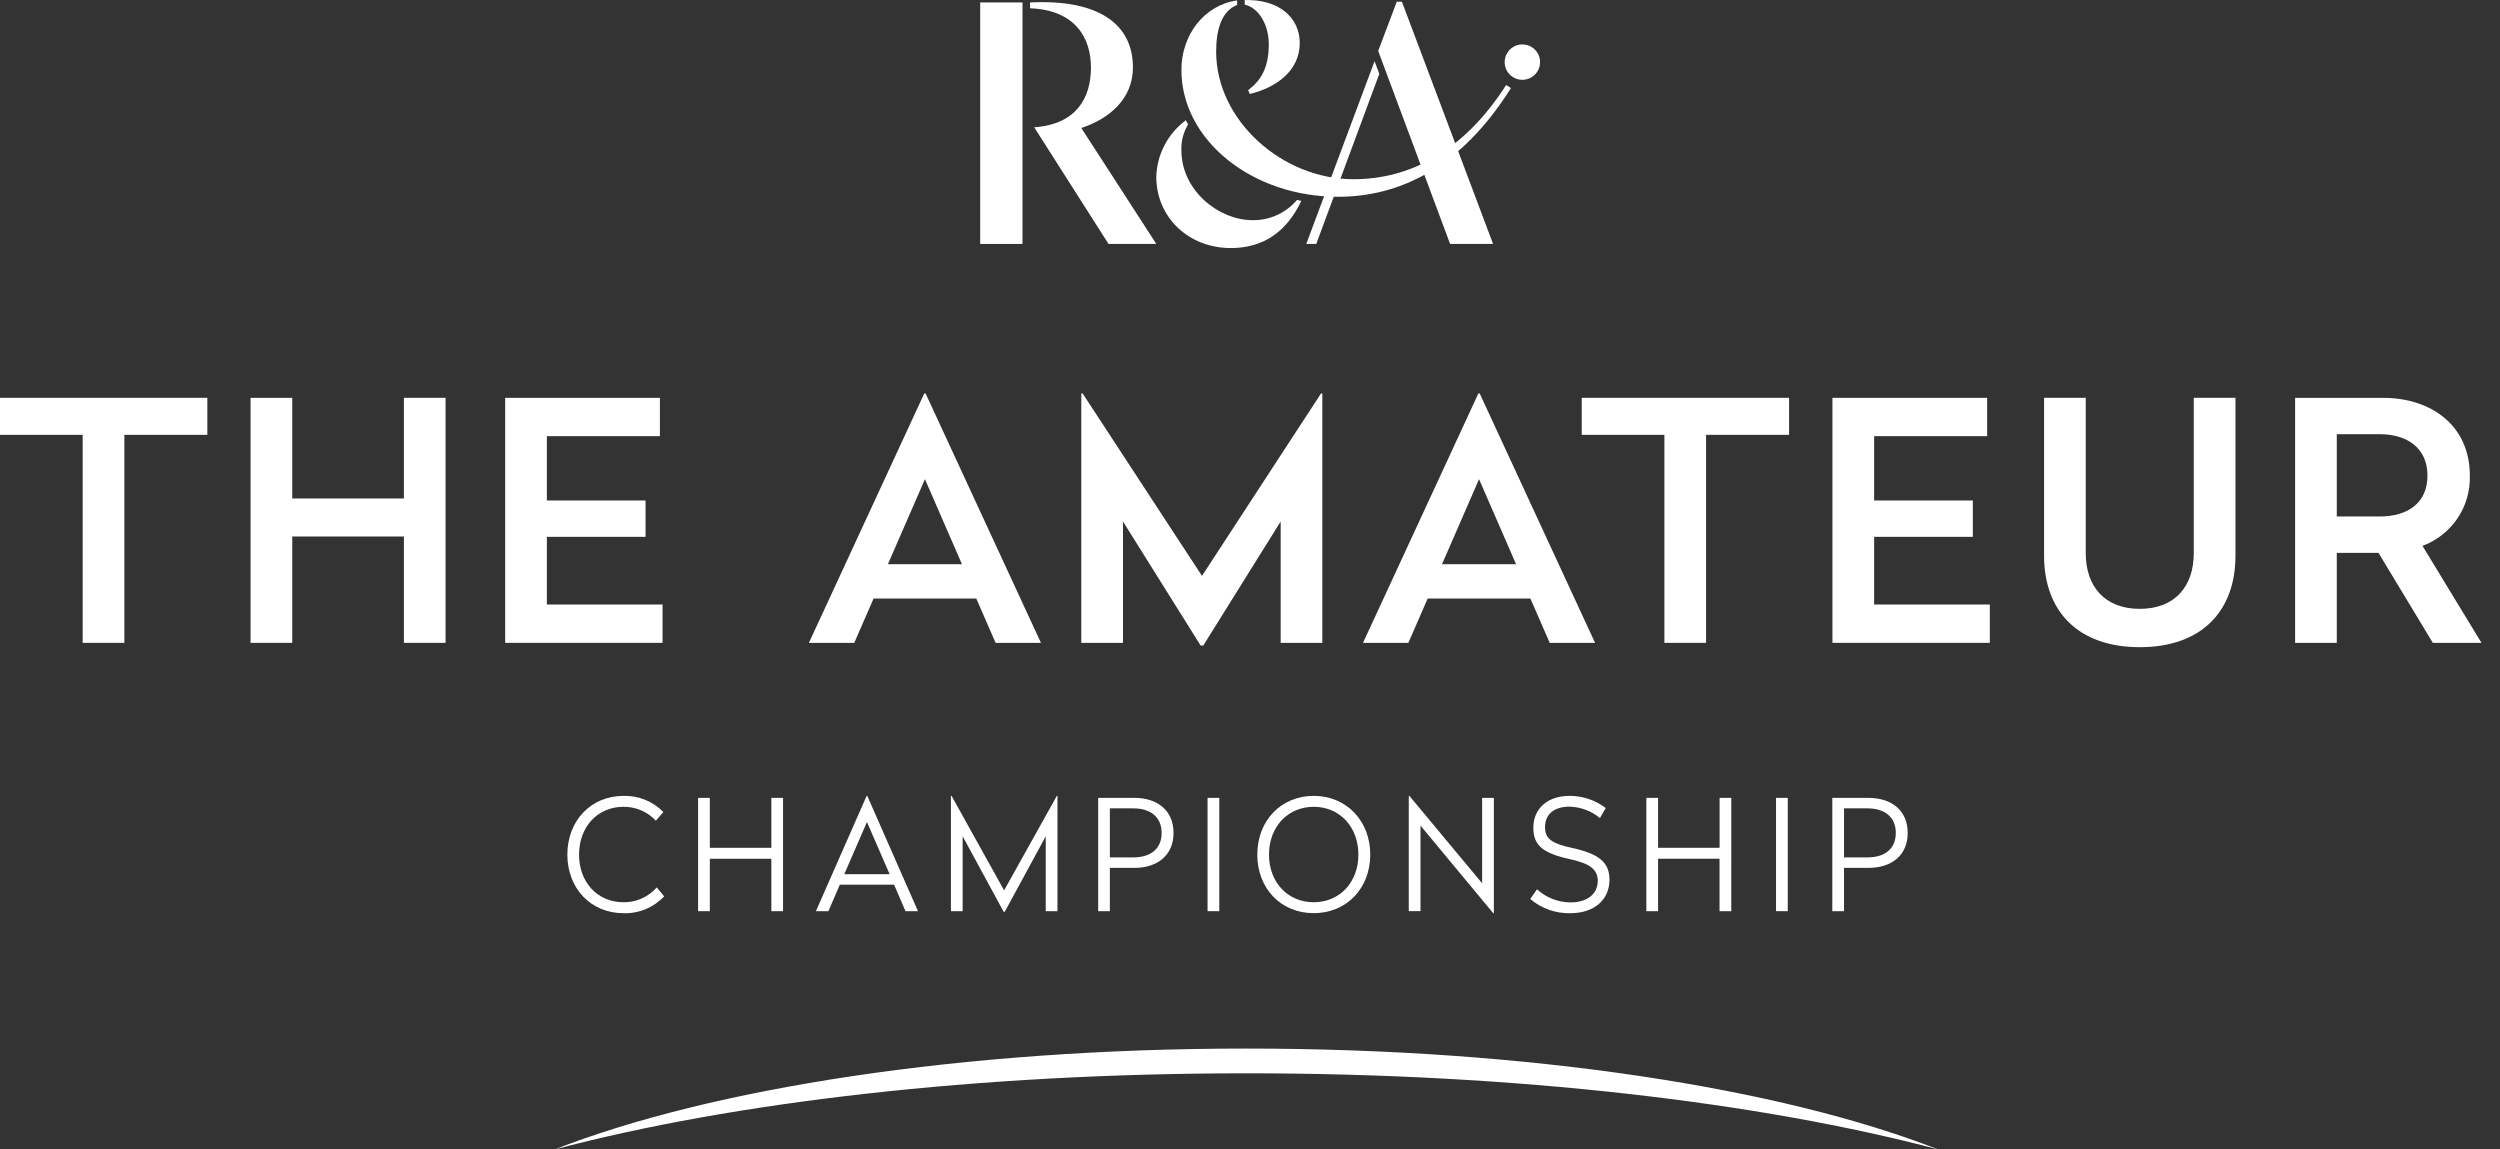 <svg width="87" height="40" viewBox="0 0 87 40" fill="none" xmlns="http://www.w3.org/2000/svg">
<rect x="0" y="0" width="87" height="40" fill="#333333" stroke="none"/>
<g clip-path="url(#clip0)">
<path d="M43.375 37.351C52.764 37.351 61.268 38.363 67.451 40.001C62.004 37.872 53.249 36.49 43.375 36.49C33.501 36.49 24.747 37.872 19.3 40.001C25.483 38.362 33.987 37.351 43.375 37.351Z" fill="white"/>
<path d="M23.086 28.259L22.823 28.56C22.679 28.405 22.505 28.282 22.311 28.199C22.117 28.116 21.908 28.075 21.697 28.077C20.79 28.077 20.151 28.779 20.151 29.74C20.151 30.7 20.789 31.398 21.697 31.398C21.916 31.401 22.133 31.357 22.333 31.267C22.533 31.178 22.711 31.047 22.855 30.882L23.113 31.194C22.932 31.386 22.712 31.538 22.468 31.639C22.224 31.74 21.961 31.788 21.697 31.779C20.559 31.779 19.744 30.915 19.744 29.741C19.744 28.567 20.559 27.697 21.697 27.697C21.954 27.69 22.211 27.736 22.45 27.832C22.689 27.929 22.906 28.075 23.086 28.259Z" fill="white"/>
<path d="M27.25 31.709H26.843V29.885H24.702V31.709H24.294V27.766H24.702V29.504H26.843V27.766H27.25V31.709Z" fill="white"/>
<path d="M31.946 31.709H31.511L31.114 30.786H29.226L28.829 31.709H28.394L30.159 27.696H30.181L31.946 31.709ZM29.381 30.421H30.959L30.17 28.607L29.381 30.421Z" fill="white"/>
<path d="M36.8 31.709H36.392V29.102L34.965 31.73H34.927L33.5 29.102V31.709H33.092V27.696H33.114L34.943 30.985L36.778 27.696H36.8V31.709Z" fill="white"/>
<path d="M40.839 28.984C40.839 29.772 40.27 30.202 39.477 30.202H38.623V31.709H38.216V27.766H39.478C40.265 27.766 40.839 28.195 40.839 28.984ZM38.623 28.131V29.837H39.443C40.039 29.837 40.425 29.541 40.425 28.984C40.425 28.431 40.033 28.131 39.443 28.131H38.623Z" fill="white"/>
<path d="M42.431 31.709H42.023V27.766H42.431V31.709Z" fill="white"/>
<path d="M47.685 29.74C47.685 30.92 46.854 31.778 45.718 31.778C44.575 31.778 43.754 30.919 43.754 29.74C43.754 28.565 44.574 27.696 45.718 27.696C46.854 27.696 47.685 28.565 47.685 29.74ZM44.161 29.74C44.161 30.7 44.81 31.398 45.717 31.398C46.623 31.398 47.272 30.7 47.272 29.74C47.272 28.779 46.623 28.077 45.717 28.077C44.81 28.077 44.161 28.779 44.161 29.74Z" fill="white"/>
<path d="M51.578 30.738V27.766H51.986V31.779H51.964L49.433 28.731V31.708H49.025V27.696H49.046L51.578 30.738Z" fill="white"/>
<path d="M55.881 28.12L55.677 28.468C55.378 28.22 55.004 28.081 54.615 28.071C54.143 28.071 53.767 28.291 53.767 28.785C53.767 29.198 54.009 29.354 54.711 29.509C55.64 29.713 56.01 30.008 56.01 30.614C56.01 31.306 55.484 31.779 54.652 31.779C54.141 31.793 53.642 31.617 53.252 31.285L53.488 30.947C53.809 31.241 54.228 31.404 54.663 31.403C55.2 31.403 55.602 31.14 55.602 30.647C55.602 30.244 55.302 30.04 54.599 29.89C53.671 29.686 53.36 29.402 53.36 28.806C53.36 28.12 53.875 27.696 54.62 27.696C55.076 27.695 55.519 27.844 55.881 28.12Z" fill="white"/>
<path d="M60.248 31.709H59.84V29.885H57.701V31.709H57.293V27.766H57.701V29.504H59.842V27.766H60.249L60.248 31.709Z" fill="white"/>
<path d="M62.214 31.709H61.806V27.766H62.214V31.709Z" fill="white"/>
<path d="M66.388 28.984C66.388 29.772 65.819 30.202 65.025 30.202H64.172V31.709H63.764V27.766H65.025C65.814 27.766 66.388 28.195 66.388 28.984ZM64.172 28.131V29.837H64.992C65.588 29.837 65.974 29.541 65.974 28.984C65.974 28.431 65.582 28.131 64.992 28.131H64.172Z" fill="white"/>
<path d="M39.426 2.347C39.426 0.887 38.301 -0.035 35.846 0.085V0.288C37.439 0.348 37.965 1.343 37.965 2.347C37.965 3.365 37.498 4.322 35.99 4.43L38.576 8.488H40.239L37.629 4.454C38.552 4.155 39.426 3.473 39.426 2.347Z" fill="white"/>
<path d="M53.595 2.156C53.594 2.034 53.557 1.916 53.488 1.815C53.42 1.714 53.323 1.636 53.21 1.591C53.097 1.545 52.974 1.534 52.855 1.558C52.735 1.582 52.626 1.642 52.541 1.728C52.455 1.815 52.397 1.924 52.373 2.044C52.35 2.163 52.363 2.287 52.41 2.399C52.456 2.512 52.535 2.607 52.637 2.675C52.738 2.742 52.857 2.778 52.978 2.778C53.143 2.777 53.3 2.711 53.416 2.595C53.531 2.478 53.596 2.32 53.595 2.156Z" fill="white"/>
<path d="M50.463 8.488H51.959L48.787 0.061H48.607L47.961 1.773L50.463 8.488Z" fill="white"/>
<path d="M45.459 8.488H45.806L48 2.571L47.835 2.129L45.459 8.488Z" fill="white"/>
<path d="M35.583 0.085H34.111V8.489H35.583V0.085Z" fill="white"/>
<path d="M44.154 1.545C44.154 2.371 43.867 2.814 43.435 3.138L43.495 3.27C44.441 3.042 45.231 2.444 45.231 1.498C45.231 0.627 44.529 -0.03 43.316 0.002V0.16C43.811 0.274 44.154 0.868 44.154 1.545Z" fill="white"/>
<path d="M52.414 2.958C50.905 5.316 49.014 6.237 47.099 6.237C44.62 6.237 42.322 4.19 42.322 1.796C42.322 1.035 42.511 0.381 43.052 0.173V0.014C41.898 0.176 41.113 1.226 41.113 2.431C41.113 4.884 43.579 6.848 46.56 6.848C48.715 6.848 50.846 5.83 52.581 3.065L52.414 2.958Z" fill="white"/>
<path d="M43.579 7.662C42.43 7.662 41.113 6.645 41.113 5.232C41.1 4.915 41.181 4.602 41.345 4.33L41.268 4.185C40.958 4.414 40.704 4.71 40.526 5.051C40.347 5.392 40.249 5.769 40.239 6.154C40.239 7.543 41.34 8.632 42.837 8.632C43.982 8.632 44.782 8.05 45.285 6.993L45.138 6.956C44.947 7.182 44.708 7.363 44.438 7.485C44.169 7.608 43.875 7.668 43.579 7.662Z" fill="white"/>
<path d="M36.225 22.371H34.647L33.974 20.828H30.401L29.728 22.371H28.15L32.164 13.693H32.211L36.225 22.371ZM30.899 19.634H33.476L32.188 16.675L30.899 19.634Z" fill="white"/>
<path d="M46.017 22.371H44.567V18.148L41.875 22.464H41.781L39.08 18.148V22.371H37.629V13.693H37.676L41.829 20.041L45.971 13.693H46.017L46.017 22.371Z" fill="white"/>
<path d="M55.508 22.371H53.93L53.257 20.828H49.684L49.011 22.371H47.433L51.447 13.693H51.494L55.508 22.371ZM50.182 19.634H52.759L51.471 16.675L50.182 19.634Z" fill="white"/>
<path d="M62.26 15.132H59.371V22.371H57.921V15.132H55.044V13.844H62.26V15.132Z" fill="white"/>
<path d="M69.152 15.178H65.22V17.417H68.654V18.682H65.22V21.037H69.246V22.371H63.769V13.845H69.152V15.178Z" fill="white"/>
<path d="M77.794 19.343C77.794 21.258 76.623 22.522 74.464 22.522C72.305 22.522 71.134 21.258 71.134 19.343V13.844H72.584V19.251C72.584 20.411 73.246 21.188 74.464 21.188C75.682 21.188 76.343 20.411 76.343 19.251V13.844H77.794V19.343Z" fill="white"/>
<path d="M84.662 22.371L82.771 19.239H81.32V22.371H79.87V13.845H82.933C84.604 13.845 85.95 14.808 85.95 16.548C85.967 17.078 85.817 17.599 85.521 18.038C85.225 18.477 84.799 18.813 84.302 18.996L86.356 22.372L84.662 22.371ZM81.32 17.974H82.805C83.815 17.974 84.476 17.487 84.476 16.547C84.476 15.619 83.803 15.109 82.805 15.109H81.32V17.974Z" fill="white"/>
<path d="M7.216 15.132H4.328V22.371H2.877V15.132H0V13.844H7.216V15.132Z" fill="white"/>
<path d="M15.506 22.371H14.056V18.67H10.17V22.371H8.719V13.845H10.17V17.347H14.056V13.844H15.506V22.371Z" fill="white"/>
<path d="M22.964 15.178H19.031V17.417H22.465V18.682H19.031V21.037H23.057V22.371H17.58V13.845H22.964V15.178Z" fill="white"/>
</g>
<defs>
<clipPath id="clip0">
<rect width="86.356" height="40" fill="white"/>
</clipPath>
</defs>
</svg>
